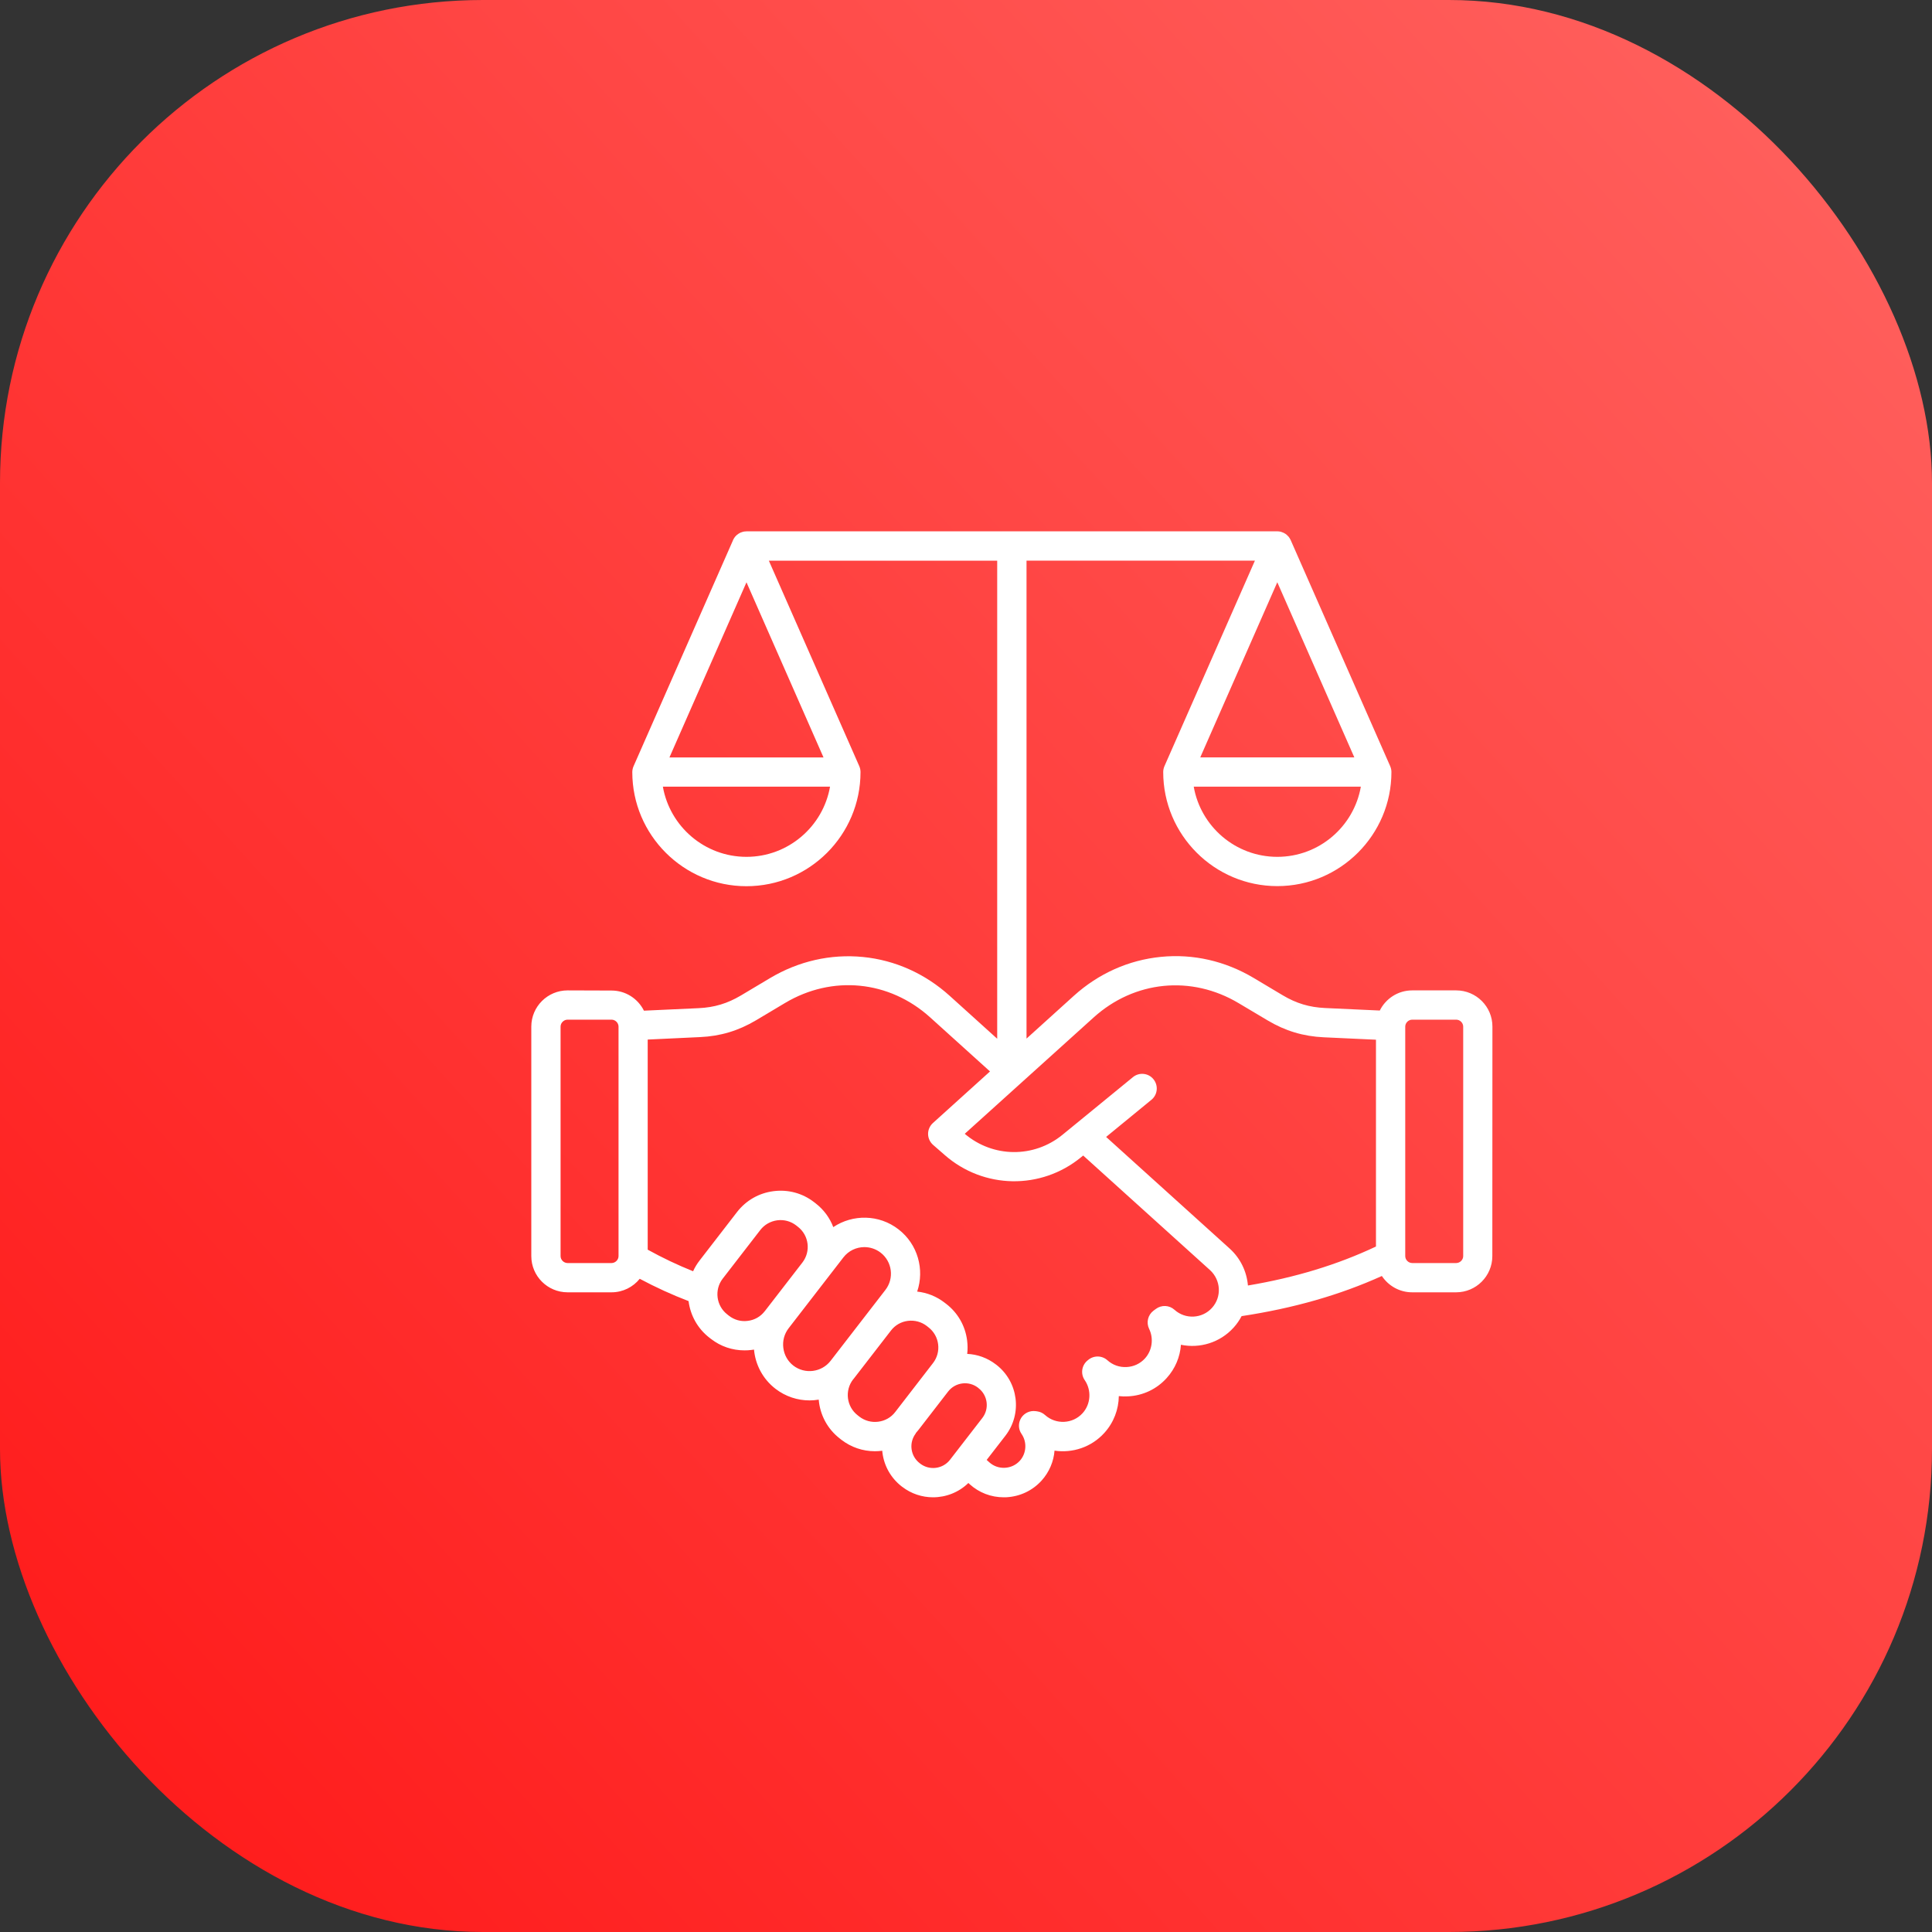 <svg width="40" height="40" viewBox="0 0 40 40" fill="none" xmlns="http://www.w3.org/2000/svg">
<rect x="0" y="0" width="40" height="40" fill="#333333" stroke="none"/>
<rect width="40" height="40" rx="10" fill="url(#paint0_linear_4342_6220)"/>
<path fill-rule="evenodd" clip-rule="evenodd" d="M30.294 26.006C30.294 26.084 30.227 26.15 30.149 26.15H29.239C29.16 26.15 29.094 26.084 29.094 26.006V21.255C29.094 21.177 29.16 21.111 29.239 21.111H30.149C30.227 21.111 30.294 21.177 30.294 21.255V26.006ZM25.093 27.078C24.89 27.303 24.542 27.321 24.317 27.118C24.209 27.02 24.047 27.013 23.931 27.1L23.881 27.137C23.766 27.224 23.728 27.381 23.791 27.512C23.889 27.713 23.855 27.959 23.706 28.124C23.608 28.232 23.473 28.296 23.326 28.303C23.177 28.311 23.037 28.261 22.928 28.163C22.814 28.06 22.641 28.059 22.525 28.16L22.508 28.174C22.392 28.276 22.371 28.448 22.458 28.574C22.602 28.783 22.584 29.07 22.415 29.257C22.212 29.482 21.863 29.5 21.637 29.297C21.591 29.255 21.535 29.229 21.475 29.221L21.44 29.216C21.321 29.201 21.205 29.256 21.141 29.358C21.079 29.46 21.081 29.59 21.15 29.688C21.267 29.857 21.252 30.091 21.115 30.243C21.035 30.331 20.925 30.383 20.805 30.389C20.684 30.395 20.571 30.355 20.482 30.275L20.428 30.226L20.816 29.725C21.169 29.268 21.084 28.609 20.628 28.256L20.617 28.248C20.44 28.112 20.233 28.04 20.025 28.031C20.036 27.939 20.035 27.846 20.023 27.751C19.984 27.449 19.831 27.182 19.592 26.997L19.558 26.971C19.391 26.841 19.194 26.763 18.989 26.741C19.144 26.286 19.004 25.762 18.602 25.452C18.2 25.14 17.654 25.137 17.252 25.406C17.181 25.218 17.058 25.047 16.888 24.915L16.853 24.888C16.614 24.703 16.316 24.623 16.015 24.662C15.714 24.7 15.447 24.853 15.261 25.092L14.483 26.099C14.429 26.169 14.384 26.243 14.35 26.32C14.029 26.191 13.715 26.042 13.41 25.873V21.523L14.492 21.472C14.917 21.453 15.287 21.341 15.653 21.124L16.253 20.766C17.232 20.182 18.411 20.299 19.257 21.063L20.497 22.183L19.315 23.251C19.251 23.309 19.214 23.392 19.215 23.479C19.216 23.565 19.254 23.647 19.319 23.704L19.56 23.914C20.366 24.62 21.553 24.639 22.382 23.96L22.426 23.924L25.053 26.297C25.279 26.505 25.297 26.853 25.093 27.078ZM19.051 30.302C19.243 30.45 19.52 30.415 19.669 30.223L20.338 29.358C20.487 29.166 20.451 28.888 20.259 28.74L20.249 28.731C20.057 28.582 19.779 28.618 19.63 28.81L19.015 29.606C18.997 29.629 18.978 29.651 18.959 29.673L18.961 29.676C18.89 29.769 18.858 29.884 18.873 30.001C18.888 30.118 18.948 30.222 19.041 30.294L19.051 30.302ZM18.183 29.435C18.324 29.417 18.449 29.346 18.534 29.235L19.317 28.221C19.495 27.991 19.453 27.658 19.222 27.48L19.188 27.453C19.076 27.367 18.938 27.33 18.797 27.347C18.656 27.365 18.532 27.436 18.446 27.548L17.676 28.544C17.671 28.55 17.667 28.555 17.662 28.56C17.484 28.791 17.527 29.124 17.757 29.302L17.791 29.329C17.904 29.416 18.043 29.453 18.183 29.435ZM16.425 28.273C16.665 28.458 17.012 28.413 17.197 28.174L18.331 26.707C18.517 26.467 18.473 26.121 18.233 25.935C18.133 25.858 18.014 25.82 17.896 25.82C17.732 25.82 17.568 25.894 17.461 26.034L16.327 27.501C16.238 27.617 16.199 27.761 16.218 27.907C16.236 28.053 16.31 28.184 16.425 28.273ZM15.482 27.347C15.623 27.33 15.748 27.258 15.833 27.147H15.834C15.839 27.142 15.843 27.135 15.847 27.13L16.613 26.139C16.791 25.908 16.749 25.576 16.518 25.398L16.484 25.371C16.373 25.285 16.234 25.247 16.093 25.265C15.953 25.284 15.828 25.354 15.742 25.465L14.963 26.473C14.785 26.703 14.828 27.036 15.058 27.214L15.092 27.241C15.204 27.328 15.342 27.366 15.482 27.347ZM12.806 26.006C12.806 26.084 12.739 26.15 12.661 26.15H11.751C11.673 26.15 11.606 26.084 11.606 26.006V21.255C11.606 21.177 11.673 21.111 11.751 21.111H12.661C12.739 21.111 12.806 21.177 12.806 21.255V26.006ZM22.642 21.066L21.153 22.41L19.974 23.474C20.556 23.97 21.404 23.98 21.998 23.494L22.244 23.293L23.455 22.302C23.584 22.195 23.776 22.214 23.881 22.344C23.987 22.474 23.968 22.665 23.839 22.77L22.901 23.539L25.46 25.851C25.686 26.056 25.813 26.331 25.837 26.615C26.819 26.45 27.691 26.184 28.488 25.808V21.526L27.407 21.476C26.982 21.456 26.613 21.345 26.246 21.127L25.646 20.77C24.667 20.185 23.487 20.302 22.642 21.066ZM15.455 17.74C14.589 17.74 13.869 17.112 13.724 16.287H17.185C17.041 17.112 16.319 17.74 15.455 17.74ZM15.455 12.056L17.05 15.682H13.86L15.455 12.056ZM26.445 17.74C25.58 17.74 24.859 17.112 24.715 16.287H28.175C28.031 17.112 27.311 17.74 26.445 17.74ZM28.04 15.681H24.85L26.445 12.055L28.04 15.681ZM30.149 20.505H29.238C28.944 20.505 28.69 20.675 28.567 20.922L27.434 20.87C27.108 20.855 26.837 20.773 26.557 20.606L25.957 20.248C25.366 19.896 24.702 19.744 24.035 19.811C23.367 19.877 22.745 20.155 22.235 20.615L21.253 21.503V11.607H25.982L24.109 15.862C24.093 15.899 24.083 15.94 24.083 15.984C24.083 17.286 25.143 18.346 26.445 18.346C27.748 18.346 28.808 17.286 28.808 15.984C28.808 15.94 28.798 15.9 28.782 15.862L26.724 11.186C26.723 11.186 26.723 11.185 26.723 11.185L26.723 11.182C26.722 11.181 26.721 11.18 26.721 11.179C26.716 11.168 26.71 11.157 26.703 11.147C26.701 11.144 26.7 11.142 26.699 11.14C26.691 11.129 26.684 11.118 26.676 11.108C26.674 11.107 26.672 11.105 26.67 11.103C26.664 11.095 26.655 11.087 26.647 11.08C26.645 11.078 26.642 11.075 26.641 11.073C26.631 11.065 26.621 11.058 26.61 11.05C26.608 11.05 26.608 11.049 26.606 11.048C26.596 11.041 26.586 11.036 26.575 11.031C26.573 11.03 26.571 11.028 26.568 11.028C26.556 11.022 26.544 11.018 26.531 11.014C26.53 11.014 26.529 11.013 26.529 11.013C26.517 11.009 26.506 11.006 26.493 11.005C26.49 11.004 26.486 11.004 26.483 11.003C26.47 11.001 26.456 11 26.442 11L20.951 11.001H20.95H20.949H15.455C15.441 11.001 15.428 11.002 15.415 11.004C15.412 11.005 15.409 11.005 15.405 11.005C15.393 11.007 15.381 11.01 15.369 11.014C15.368 11.014 15.367 11.015 15.367 11.015C15.354 11.018 15.342 11.024 15.33 11.028C15.327 11.029 15.325 11.031 15.322 11.032C15.312 11.037 15.302 11.042 15.292 11.049C15.29 11.05 15.289 11.05 15.288 11.052C15.277 11.059 15.267 11.066 15.257 11.074C15.255 11.076 15.253 11.079 15.25 11.081C15.242 11.088 15.234 11.096 15.227 11.104C15.225 11.106 15.224 11.107 15.222 11.109C15.214 11.12 15.207 11.13 15.199 11.141C15.197 11.143 15.197 11.145 15.195 11.148C15.188 11.158 15.183 11.169 15.177 11.18C15.176 11.181 15.176 11.182 15.176 11.183L15.175 11.186C15.175 11.186 15.175 11.187 15.175 11.188L13.117 15.864C13.101 15.901 13.091 15.942 13.091 15.986C13.091 17.288 14.152 18.348 15.454 18.348C16.757 18.348 17.816 17.288 17.816 15.986C17.816 15.942 17.807 15.902 17.791 15.864L15.918 11.608H20.646V21.506L19.663 20.618C19.154 20.158 18.531 19.878 17.864 19.813C17.197 19.748 16.533 19.899 15.942 20.251L15.342 20.609C15.061 20.776 14.79 20.858 14.464 20.873L13.332 20.925C13.209 20.678 12.955 20.508 12.661 20.508L11.751 20.505C11.337 20.505 11 20.841 11 21.255V26.006C11 26.419 11.336 26.756 11.751 26.756H12.661C12.897 26.756 13.108 26.646 13.245 26.476C13.573 26.651 13.911 26.806 14.256 26.938C14.293 27.228 14.439 27.503 14.688 27.696L14.722 27.722C14.922 27.877 15.163 27.958 15.413 27.958C15.461 27.958 15.51 27.956 15.56 27.949C15.577 27.947 15.594 27.945 15.611 27.942C15.639 28.251 15.79 28.548 16.055 28.753C16.265 28.915 16.514 28.994 16.761 28.994C16.825 28.994 16.888 28.988 16.951 28.978C16.976 29.285 17.125 29.58 17.387 29.783L17.421 29.81C17.622 29.964 17.862 30.046 18.112 30.046C18.161 30.046 18.21 30.043 18.259 30.037C18.262 30.036 18.264 30.036 18.266 30.036C18.267 30.05 18.269 30.065 18.27 30.078C18.306 30.357 18.448 30.603 18.667 30.774L18.678 30.782C18.869 30.929 19.094 31 19.318 31C19.584 31 19.849 30.899 20.049 30.704L20.076 30.729C20.271 30.905 20.519 31 20.781 31C20.799 31 20.818 31 20.836 30.999C21.118 30.984 21.376 30.862 21.565 30.654C21.725 30.476 21.815 30.258 21.833 30.034C22.204 30.089 22.595 29.964 22.864 29.667C23.06 29.451 23.16 29.179 23.164 28.905C23.226 28.912 23.291 28.914 23.355 28.91C23.664 28.895 23.948 28.76 24.154 28.532C24.332 28.336 24.432 28.093 24.45 27.842C24.838 27.922 25.258 27.8 25.542 27.485C25.608 27.412 25.662 27.333 25.706 27.249C26.781 27.086 27.737 26.813 28.61 26.418C28.745 26.621 28.975 26.756 29.237 26.756H30.148C30.561 26.756 30.897 26.419 30.897 26.006L30.899 21.255C30.9 20.841 30.563 20.505 30.149 20.505L30.149 20.505Z" fill="white"/>
<defs>
<linearGradient id="paint0_linear_4342_6220" x1="15.541" y1="57.151" x2="57.409" y2="19.213" gradientUnits="userSpaceOnUse">
<stop stop-color="#FF1717"/>
<stop offset="1" stop-color="#FF6461"/>
</linearGradient>
</defs>
</svg>
